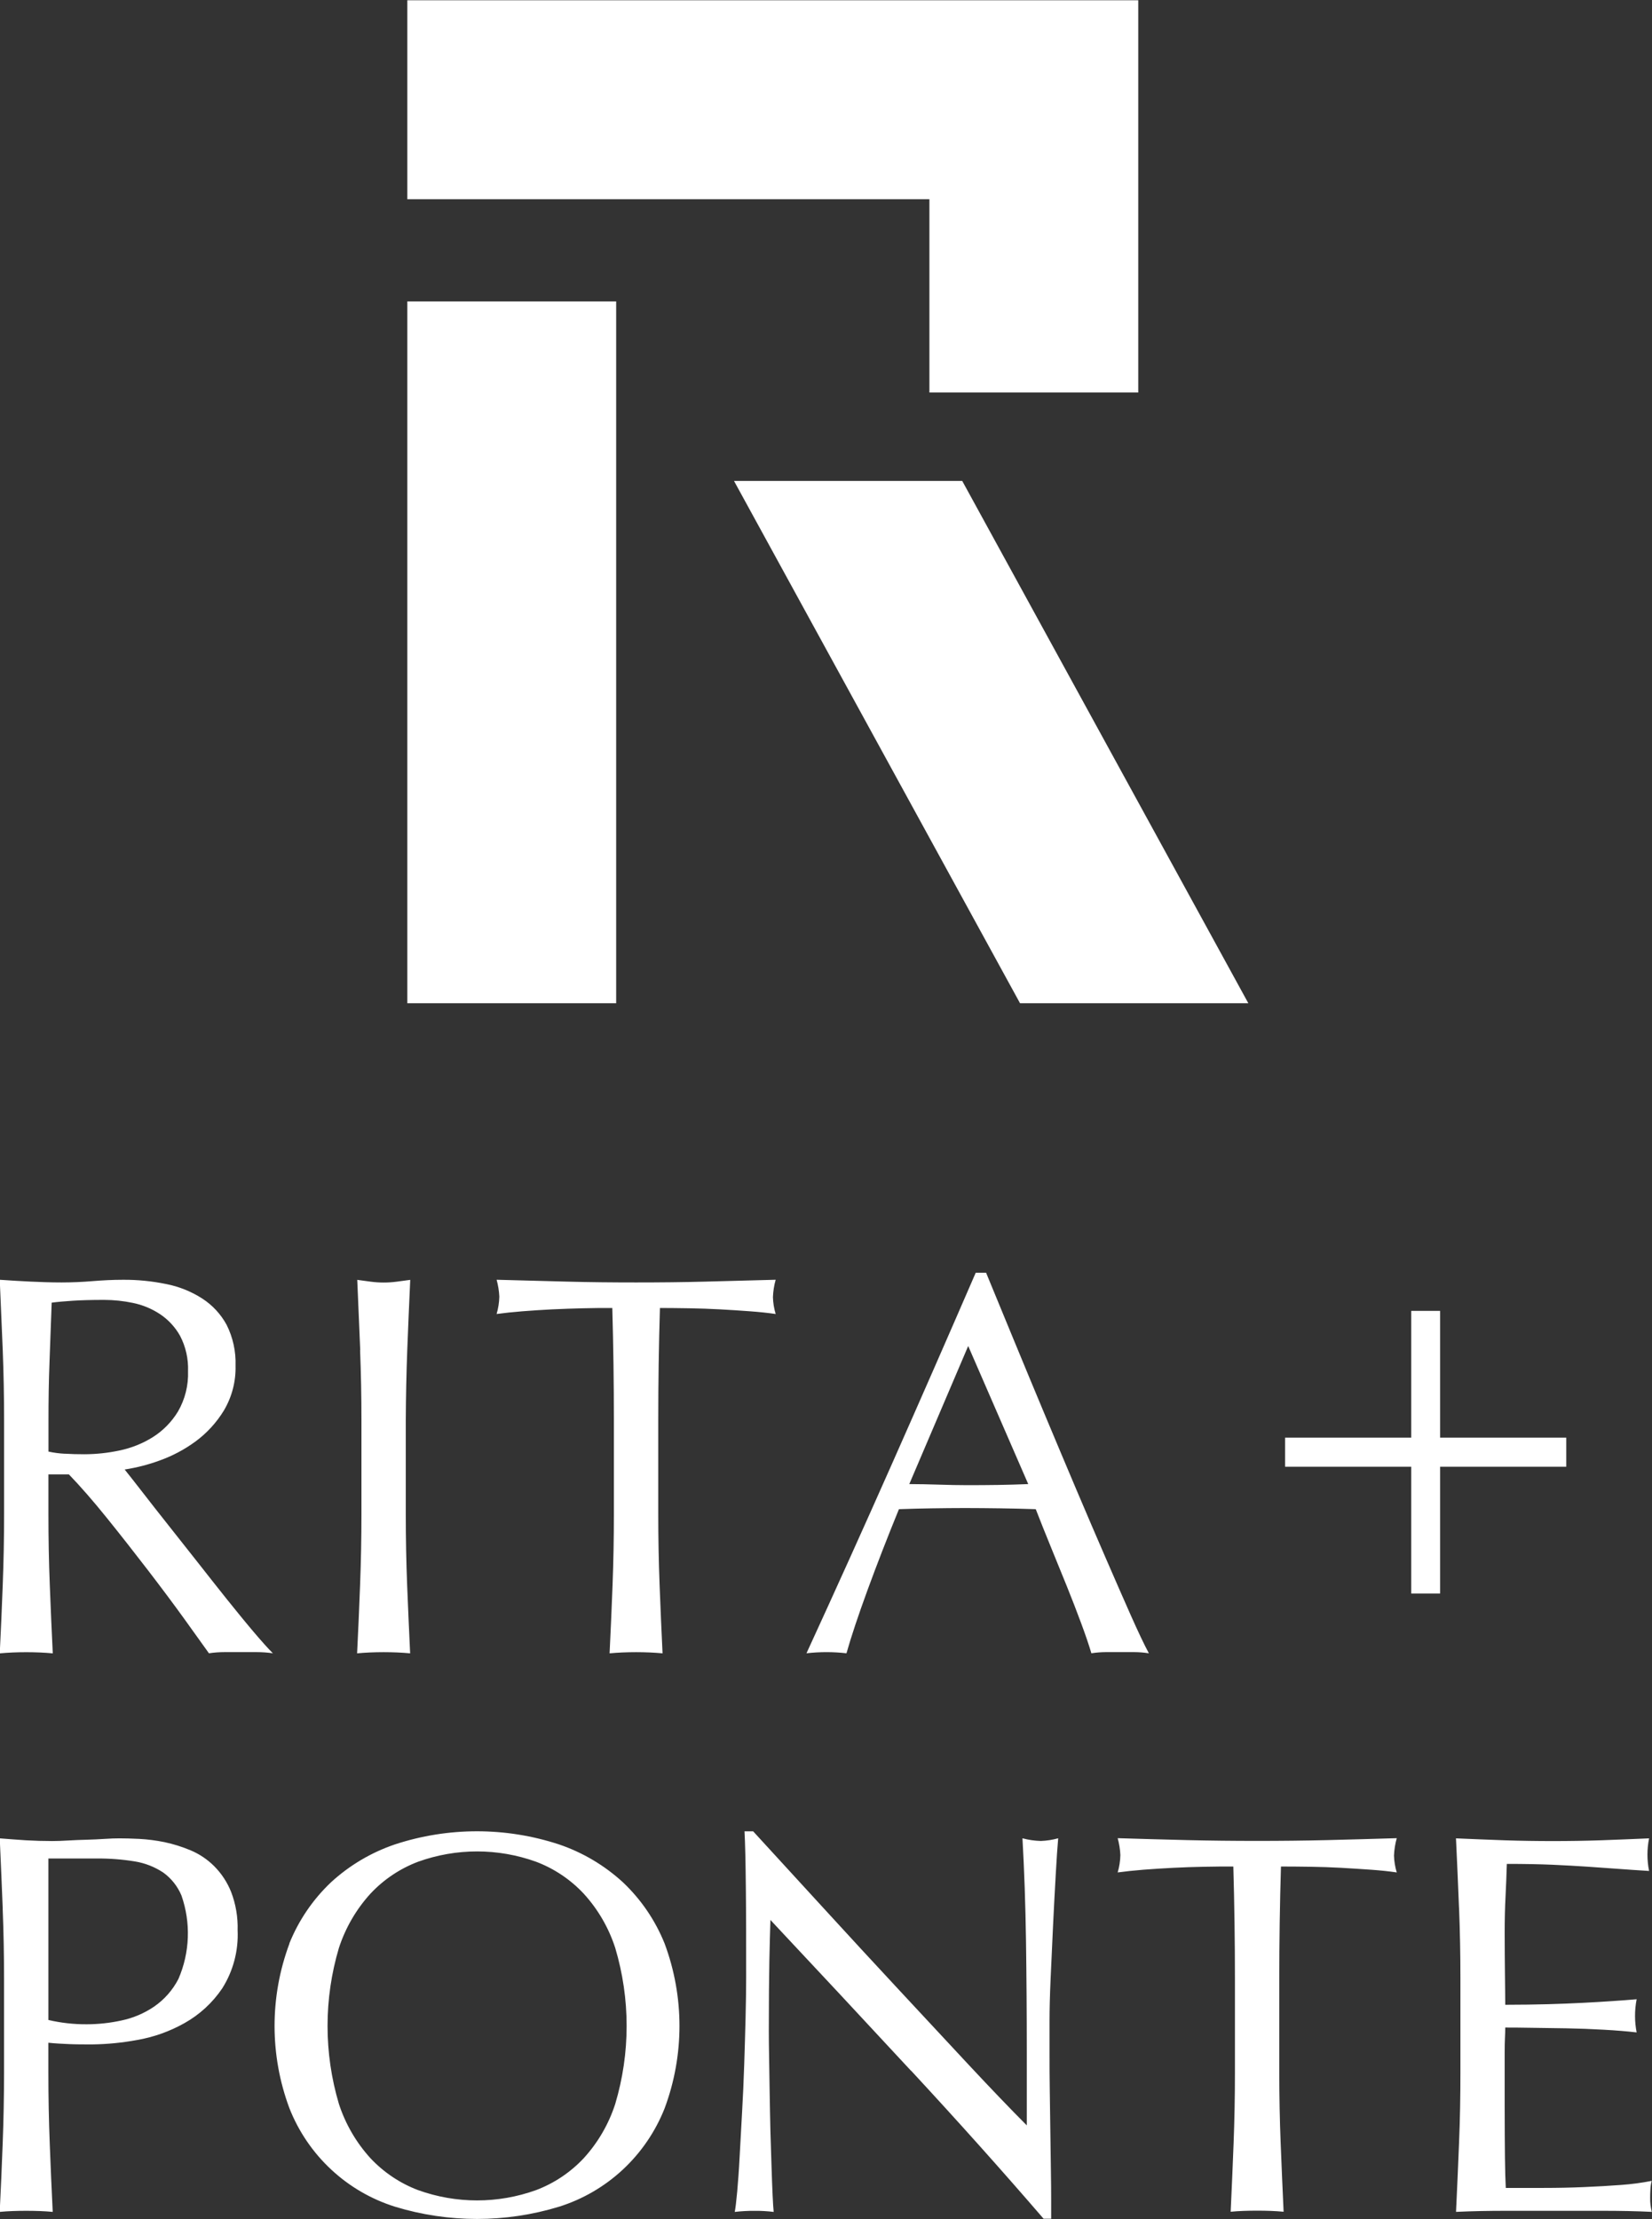 <svg width="67" height="90" viewBox="0 0 67 90" fill="none" xmlns="http://www.w3.org/2000/svg">
<rect x="0" y="0" width="67" height="90" fill="#333333" stroke="none"/>
<g clip-path="url(#clip0_226_1789)">
<path fill-rule="evenodd" clip-rule="evenodd" d="M0.111 54.755C0.074 53.824 0.033 52.873 -0.01 51.903C0.413 51.931 0.83 51.959 1.24 51.977C1.649 51.996 2.065 52.011 2.491 52.011C2.918 52.011 3.33 51.993 3.74 51.959C4.149 51.925 4.567 51.903 4.99 51.903C5.579 51.899 6.168 51.958 6.745 52.077C7.264 52.179 7.758 52.378 8.203 52.664C8.616 52.931 8.956 53.297 9.191 53.73C9.448 54.243 9.572 54.812 9.553 55.386C9.57 56.024 9.406 56.655 9.081 57.203C8.782 57.694 8.391 58.121 7.929 58.461C7.483 58.788 6.992 59.048 6.471 59.234C6.013 59.402 5.539 59.524 5.056 59.598C5.232 59.817 5.474 60.125 5.782 60.522C6.089 60.919 6.432 61.356 6.811 61.834C7.192 62.313 7.587 62.814 7.996 63.334C8.406 63.854 8.8 64.359 9.181 64.834C9.563 65.308 9.918 65.748 10.256 66.147C10.594 66.546 10.861 66.846 11.067 67.051C10.849 67.02 10.63 67.004 10.41 67.004H9.11C8.898 67.004 8.685 67.019 8.474 67.051C8.254 66.74 7.922 66.278 7.477 65.66C7.032 65.043 6.537 64.382 5.997 63.678C5.456 62.974 4.903 62.268 4.34 61.57C3.778 60.871 3.262 60.282 2.794 59.796H1.964V61.404C1.964 62.378 1.981 63.331 2.019 64.275C2.056 65.219 2.095 66.14 2.14 67.054C1.803 67.023 1.445 67.007 1.065 67.007C0.685 67.007 0.327 67.023 -0.01 67.054C0.036 66.14 0.076 65.214 0.111 64.275C0.147 63.333 0.166 62.38 0.166 61.404V57.613C0.166 56.643 0.147 55.69 0.111 54.755ZM2.633 58.957C2.875 58.973 3.142 58.979 3.433 58.979C3.908 58.977 4.383 58.926 4.848 58.826C5.326 58.727 5.783 58.545 6.197 58.286C6.612 58.024 6.961 57.668 7.217 57.248C7.505 56.751 7.647 56.182 7.626 55.607C7.644 55.112 7.534 54.621 7.306 54.182C7.107 53.824 6.825 53.519 6.484 53.293C6.151 53.074 5.779 52.92 5.388 52.841C5.006 52.761 4.616 52.72 4.226 52.719C3.714 52.719 3.289 52.731 2.954 52.753C2.619 52.775 2.331 52.8 2.096 52.831C2.066 53.639 2.038 54.44 2.008 55.233C1.977 56.025 1.966 56.82 1.966 57.615V58.871C2.186 58.919 2.41 58.948 2.634 58.959M14.61 54.758C14.572 53.827 14.532 52.876 14.489 51.906C14.678 51.934 14.861 51.958 15.036 51.98C15.386 52.026 15.74 52.026 16.089 51.98C16.265 51.958 16.448 51.933 16.638 51.906C16.593 52.875 16.553 53.826 16.517 54.758C16.482 55.691 16.462 56.642 16.457 57.612V61.404C16.457 62.377 16.475 63.331 16.512 64.275C16.55 65.219 16.59 66.139 16.634 67.053C16.297 67.022 15.939 67.006 15.559 67.006C15.179 67.006 14.819 67.022 14.483 67.053C14.529 66.14 14.569 65.213 14.604 64.275C14.64 63.333 14.659 62.379 14.659 61.404V57.612C14.659 56.642 14.641 55.69 14.604 54.755M24.835 53.047C24.455 53.047 24.055 53.047 23.64 53.059C23.224 53.072 22.806 53.081 22.389 53.103C21.972 53.125 21.573 53.15 21.183 53.181C20.792 53.213 20.447 53.249 20.141 53.291C20.208 53.062 20.245 52.825 20.251 52.586C20.24 52.354 20.203 52.125 20.141 51.902C21.107 51.93 22.05 51.955 22.97 51.977C23.892 52.002 24.835 52.011 25.799 52.011C26.763 52.011 27.709 52.002 28.63 51.977C29.55 51.951 30.494 51.93 31.459 51.902C31.394 52.132 31.357 52.368 31.348 52.607C31.354 52.839 31.392 53.069 31.459 53.291C31.152 53.247 30.804 53.209 30.416 53.181C30.029 53.153 29.627 53.125 29.21 53.103C28.793 53.081 28.377 53.066 27.96 53.059C27.543 53.053 27.144 53.047 26.765 53.047C26.719 54.563 26.697 56.085 26.697 57.612V61.404C26.697 62.374 26.715 63.331 26.751 64.275C26.787 65.218 26.827 66.145 26.871 67.053C26.535 67.022 26.177 67.006 25.797 67.006C25.416 67.006 25.058 67.022 24.723 67.053C24.768 66.14 24.808 65.213 24.844 64.275C24.879 63.336 24.897 62.379 24.897 61.404V57.612C24.897 56.085 24.876 54.563 24.833 53.047M46.589 67.051C46.397 67.021 46.202 67.005 46.007 67.004H44.844C44.65 67.005 44.455 67.021 44.263 67.051C44.162 66.711 44.023 66.302 43.846 65.826C43.67 65.349 43.476 64.849 43.265 64.326C43.053 63.805 42.837 63.276 42.619 62.739C42.4 62.202 42.194 61.691 42.007 61.207C41.538 61.192 41.062 61.179 40.581 61.173C40.1 61.167 39.617 61.161 39.133 61.161C38.68 61.161 38.233 61.167 37.796 61.173C37.359 61.179 36.912 61.192 36.458 61.207C35.99 62.352 35.566 63.443 35.186 64.482C34.806 65.52 34.521 66.377 34.33 67.051C33.791 66.989 33.247 66.989 32.708 67.051C33.891 64.478 35.045 61.92 36.172 59.377C37.299 56.834 38.433 54.247 39.573 51.616H39.992C40.342 52.467 40.722 53.389 41.132 54.382C41.541 55.375 41.958 56.377 42.381 57.389C42.806 58.403 43.23 59.413 43.653 60.411C44.077 61.409 44.476 62.341 44.849 63.199C45.222 64.056 45.559 64.83 45.858 65.503C46.158 66.176 46.403 66.697 46.594 67.05M36.878 60.189C37.257 60.189 37.651 60.199 38.061 60.211C38.47 60.224 38.865 60.233 39.245 60.233C39.654 60.233 40.063 60.23 40.474 60.224C40.882 60.218 41.29 60.205 41.702 60.189L39.267 54.589L36.878 60.189ZM0.111 77.413C0.074 76.477 0.033 75.525 -0.01 74.557C0.34 74.585 0.695 74.613 1.053 74.635C1.412 74.656 1.767 74.666 2.117 74.666C2.294 74.666 2.505 74.66 2.753 74.644C3.002 74.628 3.253 74.62 3.51 74.613C3.767 74.606 4.009 74.594 4.245 74.579C4.481 74.563 4.674 74.557 4.837 74.557C5.056 74.557 5.326 74.563 5.648 74.579C5.991 74.597 6.332 74.641 6.669 74.71C7.033 74.787 7.389 74.899 7.732 75.043C8.088 75.193 8.411 75.41 8.685 75.683C8.983 75.981 9.217 76.338 9.374 76.731C9.563 77.225 9.653 77.753 9.637 78.283C9.675 79.116 9.457 79.94 9.012 80.643C8.617 81.228 8.091 81.71 7.477 82.053C6.877 82.39 6.225 82.621 5.548 82.737C4.95 82.847 4.345 82.907 3.738 82.914C3.402 82.914 3.094 82.914 2.817 82.902C2.539 82.89 2.254 82.877 1.962 82.846V84.062C1.962 85.031 1.98 85.987 2.017 86.928C2.053 87.869 2.093 88.795 2.138 89.706C1.801 89.674 1.443 89.662 1.063 89.662C0.683 89.662 0.324 89.674 -0.012 89.706C0.034 88.794 0.074 87.868 0.109 86.928C0.145 85.987 0.163 85.032 0.164 84.062V80.267C0.164 79.297 0.146 78.347 0.109 77.414M3.518 82.097C3.99 82.096 4.461 82.045 4.923 81.944C5.398 81.845 5.849 81.654 6.251 81.38C6.667 81.093 7.005 80.708 7.237 80.258C7.702 79.185 7.746 77.975 7.358 76.871C7.202 76.501 6.948 76.18 6.623 75.945C6.275 75.714 5.882 75.56 5.471 75.493C4.963 75.41 4.45 75.37 3.936 75.374H1.963V81.923C2.473 82.042 2.994 82.1 3.518 82.097ZM11.733 78.824C12.112 77.883 12.688 77.037 13.422 76.341C14.173 75.651 15.058 75.127 16.021 74.801C18.181 74.093 20.508 74.093 22.667 74.801C23.63 75.127 24.515 75.652 25.266 76.341C26 77.036 26.577 77.883 26.955 78.824C27.758 80.978 27.758 83.352 26.955 85.506C26.582 86.45 26.003 87.298 25.262 87.989C24.52 88.679 23.635 89.195 22.67 89.497C20.503 90.158 18.19 90.158 16.024 89.497C15.059 89.195 14.173 88.68 13.432 87.989C12.69 87.299 12.112 86.45 11.739 85.506C10.934 83.352 10.934 80.978 11.739 78.824M24.952 79.001C24.687 78.182 24.25 77.43 23.67 76.796C23.133 76.223 22.473 75.782 21.741 75.505C20.194 74.948 18.503 74.948 16.957 75.505C16.224 75.782 15.564 76.224 15.028 76.796C14.449 77.431 14.012 78.183 13.745 79.001C13.131 81.065 13.131 83.264 13.745 85.328C14.012 86.146 14.449 86.898 15.028 87.533C15.565 88.104 16.225 88.546 16.957 88.823C18.503 89.38 20.194 89.38 21.741 88.823C22.473 88.546 23.133 88.105 23.67 87.533C24.25 86.899 24.687 86.147 24.952 85.328C25.568 83.264 25.568 81.064 24.952 79.001ZM36.949 83.984C35.049 81.933 33.149 79.894 31.246 77.866C31.233 78.276 31.217 78.826 31.203 79.518C31.189 80.21 31.181 81.149 31.181 82.341C31.181 82.649 31.184 83.033 31.193 83.488C31.201 83.942 31.206 84.42 31.216 84.919C31.225 85.418 31.233 85.926 31.246 86.441C31.26 86.956 31.276 87.433 31.291 87.877C31.306 88.32 31.319 88.703 31.335 89.034C31.35 89.365 31.365 89.589 31.378 89.707C31.124 89.676 30.867 89.661 30.611 89.663C30.34 89.661 30.069 89.676 29.799 89.707C29.829 89.561 29.861 89.286 29.898 88.89C29.933 88.495 29.969 88.02 29.997 87.469C30.025 86.917 30.059 86.317 30.096 85.672C30.134 85.027 30.161 84.378 30.183 83.729C30.204 83.081 30.223 82.451 30.238 81.834C30.253 81.216 30.261 80.667 30.261 80.181C30.261 78.768 30.261 77.558 30.249 76.543C30.238 75.527 30.223 74.774 30.195 74.272H30.546C31.437 75.242 32.39 76.282 33.407 77.394C34.423 78.505 35.432 79.598 36.434 80.675C37.435 81.754 38.386 82.775 39.286 83.74C40.187 84.705 40.972 85.524 41.643 86.197V83.201C41.643 81.657 41.632 80.153 41.611 78.689C41.589 77.225 41.541 75.846 41.468 74.554C41.712 74.62 41.963 74.656 42.216 74.663C42.453 74.653 42.688 74.617 42.917 74.554C42.887 74.879 42.855 75.362 42.818 76.011C42.781 76.659 42.745 77.345 42.709 78.081C42.674 78.816 42.641 79.537 42.61 80.242C42.578 80.946 42.566 81.514 42.566 81.941V83.263C42.566 83.762 42.566 84.288 42.576 84.828C42.585 85.368 42.591 85.922 42.599 86.469C42.606 87.016 42.612 87.535 42.621 88.013C42.629 88.49 42.632 88.901 42.632 89.257V89.983H42.324C40.643 88.032 38.852 86.03 36.95 83.978M50.023 75.699C49.643 75.699 49.244 75.699 48.827 75.709C48.41 75.718 47.994 75.73 47.579 75.752C47.163 75.773 46.758 75.799 46.371 75.829C45.983 75.86 45.637 75.898 45.33 75.939C45.397 75.71 45.433 75.473 45.439 75.234C45.428 75.003 45.391 74.774 45.33 74.55C46.294 74.579 47.234 74.606 48.159 74.628C49.083 74.65 50.023 74.66 50.987 74.66C51.952 74.66 52.897 74.65 53.816 74.628C54.734 74.606 55.681 74.579 56.648 74.55C56.583 74.78 56.546 75.017 56.536 75.255C56.543 75.487 56.58 75.717 56.648 75.939C56.339 75.893 55.991 75.857 55.604 75.829C55.218 75.802 54.816 75.776 54.399 75.752C53.98 75.73 53.565 75.714 53.149 75.709C52.733 75.703 52.333 75.699 51.952 75.699C51.906 77.211 51.884 78.732 51.884 80.261V84.056C51.884 85.025 51.902 85.981 51.94 86.922C51.977 87.863 52.017 88.789 52.059 89.7C51.719 89.668 51.366 89.656 50.984 89.656C50.603 89.656 50.246 89.668 49.912 89.7C49.955 88.788 49.995 87.862 50.031 86.922C50.067 85.981 50.085 85.026 50.085 84.056V80.261C50.085 78.733 50.063 77.212 50.02 75.699M59.173 77.379C59.135 76.438 59.096 75.499 59.05 74.557C59.71 74.585 60.364 74.613 61.014 74.635C61.664 74.657 62.32 74.667 62.978 74.667C63.636 74.667 64.287 74.657 64.93 74.635C65.573 74.613 66.222 74.585 66.882 74.557C66.793 74.993 66.793 75.443 66.882 75.879C66.414 75.851 65.986 75.821 65.599 75.792C65.211 75.763 64.801 75.733 64.37 75.705C63.939 75.677 63.468 75.649 62.956 75.627C62.444 75.605 61.83 75.593 61.113 75.593C61.098 76.064 61.08 76.512 61.059 76.937C61.036 77.364 61.025 77.85 61.025 78.393C61.025 78.966 61.03 79.525 61.036 80.067C61.042 80.609 61.048 81.024 61.048 81.306C61.69 81.306 62.268 81.296 62.779 81.283C63.29 81.27 63.759 81.249 64.184 81.228C64.609 81.207 65 81.183 65.356 81.159C65.713 81.136 66.056 81.11 66.377 81.082C66.333 81.307 66.311 81.536 66.312 81.765C66.312 81.987 66.334 82.209 66.377 82.427C65.997 82.383 65.555 82.346 65.049 82.318C64.543 82.29 64.042 82.27 63.536 82.261C63.029 82.253 62.557 82.249 62.112 82.24C61.667 82.231 61.311 82.23 61.048 82.23C61.048 82.361 61.044 82.504 61.036 82.657C61.028 82.811 61.025 83.007 61.025 83.244V85.427C61.025 86.262 61.03 86.954 61.036 87.5C61.042 88.045 61.055 88.457 61.07 88.734H62.605C63.161 88.734 63.705 88.723 64.237 88.7C64.773 88.678 65.275 88.648 65.751 88.613C66.167 88.583 66.581 88.528 66.99 88.448C66.959 88.559 66.94 88.674 66.936 88.79C66.928 88.914 66.925 89.03 66.925 89.132C66.921 89.325 66.944 89.518 66.993 89.705C66.335 89.674 65.681 89.662 65.03 89.662H61.05C60.391 89.662 59.726 89.674 59.052 89.705C59.098 88.763 59.137 87.828 59.175 86.893C59.214 85.958 59.23 85.009 59.23 84.04V80.244C59.23 79.275 59.212 78.32 59.175 77.379M57.235 58.306V53.164H58.406V58.307H63.523V59.486H58.406V64.628H57.235V59.486H52.119V58.307L57.235 58.306Z" fill="white"/>
<path fill-rule="evenodd" clip-rule="evenodd" d="M37.694 8.08H16.52V0.01H46.164V15.919H37.694V8.08ZM24.99 40.687H16.52V12.224H24.99V40.685V40.687ZM50.628 40.687H41.369L29.769 19.505H39.025L50.628 40.687Z" fill="white"/>
</g>
<defs>
<clipPath id="clip0_226_1789">
<rect width="67" height="90" fill="white"/>
</clipPath>
</defs>
</svg>

